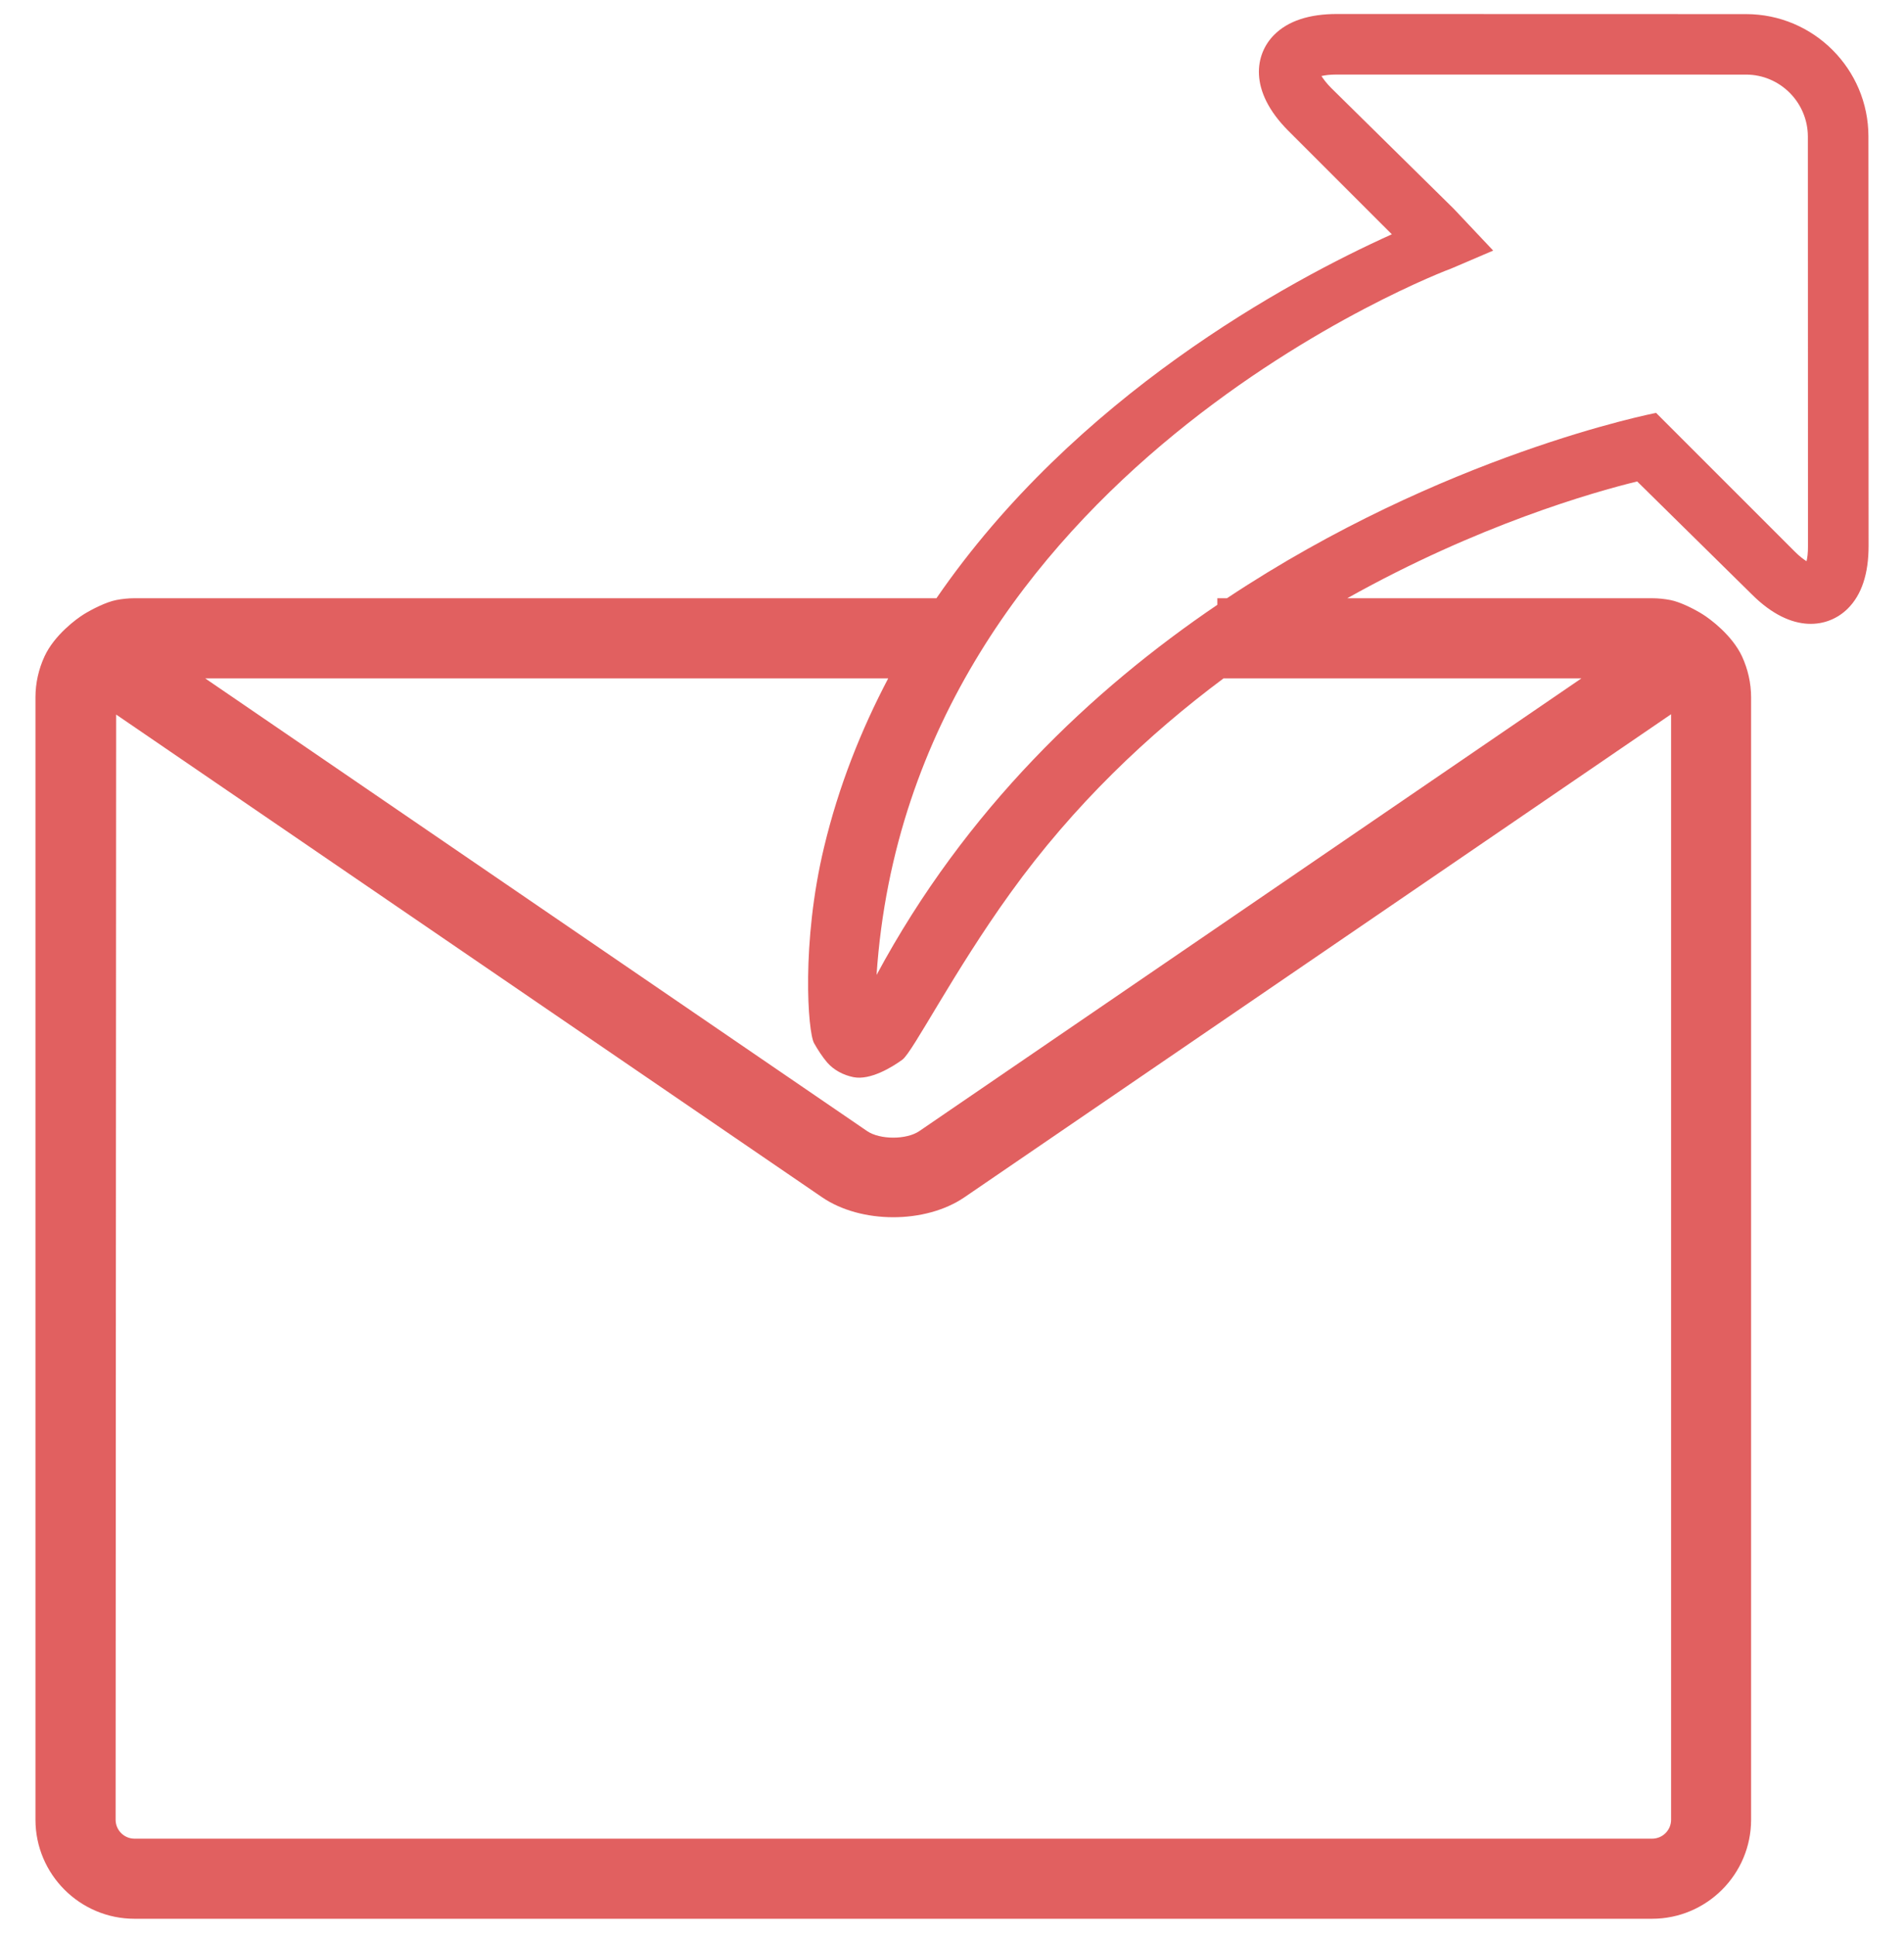 <?xml version="1.0" encoding="utf-8"?>
<!-- Generator: Adobe Illustrator 16.0.0, SVG Export Plug-In . SVG Version: 6.00 Build 0)  -->
<!DOCTYPE svg PUBLIC "-//W3C//DTD SVG 1.1//EN" "http://www.w3.org/Graphics/SVG/1.1/DTD/svg11.dtd">
<svg version="1.1" id="Capa_1" xmlns="http://www.w3.org/2000/svg" xmlns:xlink="http://www.w3.org/1999/xlink" x="0px" y="0px"
	 width="612px" height="622px" viewBox="0 62.5 612 622" enable-background="new 0 62.5 612 622" xml:space="preserve">
<g>
	<path fill="#E16060" d="M600.567,106.363c0-21.681-17.63-39.329-39.328-39.329L429.692,67c-8.943,0-15.707,2.249-20.136,6.695
		c-6.06,6.042-8.498,17.785,4.583,30.865l33.234,33.217c-33.491,15.089-101.711,52.014-146.378,116.938H43.242
		c-1.974,0-3.948,0.206-5.905,0.583c-3.227,0.635-7.759,2.953-10.283,4.498s-9.562,6.747-12.737,13.579
		c-1.888,4.086-2.918,8.583-2.918,13.184v360.615c0,17.544,14.283,31.826,31.827,31.826h487.801
		c17.544,0,31.826-14.282,31.826-31.826V286.576c0-4.601-1.03-9.081-2.918-13.184c-3.21-6.832-10.249-12.033-12.738-13.578
		c-2.506-1.563-7.021-3.88-10.248-4.515c-1.957-0.377-3.931-0.583-5.939-0.583h-97.951c41.92-23.501,79.085-34.093,93.179-37.526
		l36.84,36.272c13.08,13.081,24.771,10.626,30.848,4.583c4.463-4.429,6.694-11.192,6.694-20.136L600.567,106.363z M537.137,291.983
		v355.191c0,3.364-2.729,6.094-6.11,6.094H43.242c-3.348,0-6.077-2.729-6.077-6.077l0.171-355.104l226.889,155.082
		c12.514,8.565,33.251,8.583,45.8,0L537.137,291.983z M508.314,280.464L295.503,425.915c-4.103,2.815-12.652,2.815-16.789,0
		L65.954,280.464h219.541c-8.703,16.566-15.896,34.522-20.617,54.229c-7.347,30.556-5.253,59.447-3.193,63.018
		c1.184,2.095,2.644,4.343,4.188,6.163c2.146,2.454,5.236,4.085,8.48,4.721c5.373,1.064,12.377-3.193,15.708-5.631
		c3.347-2.472,16.326-28.032,34.693-53.525c20.429-28.393,44.358-50.967,68.528-68.975H508.314z M580.671,242.818
		c-0.943-0.583-2.3-1.596-3.828-3.142l-44.529-44.512c-1.064,0.206-68.408,13.39-137.933,59.55h-3.09v2.111
		c-40.221,27.243-80.854,65.559-109.539,118.929c10.849-161.347,182.891-226.356,184.796-227.008l13.407-5.734l-12.669-13.424
		L427.89,90.775c-1.545-1.545-2.506-2.884-3.141-3.845c1.029-0.24,2.558-0.48,4.927-0.48l131.528,0.017
		c10.97,0,19.862,8.943,19.896,19.896l0.034,131.529C581.152,240.227,580.929,241.789,580.671,242.818z"/>
</g>
</svg>
